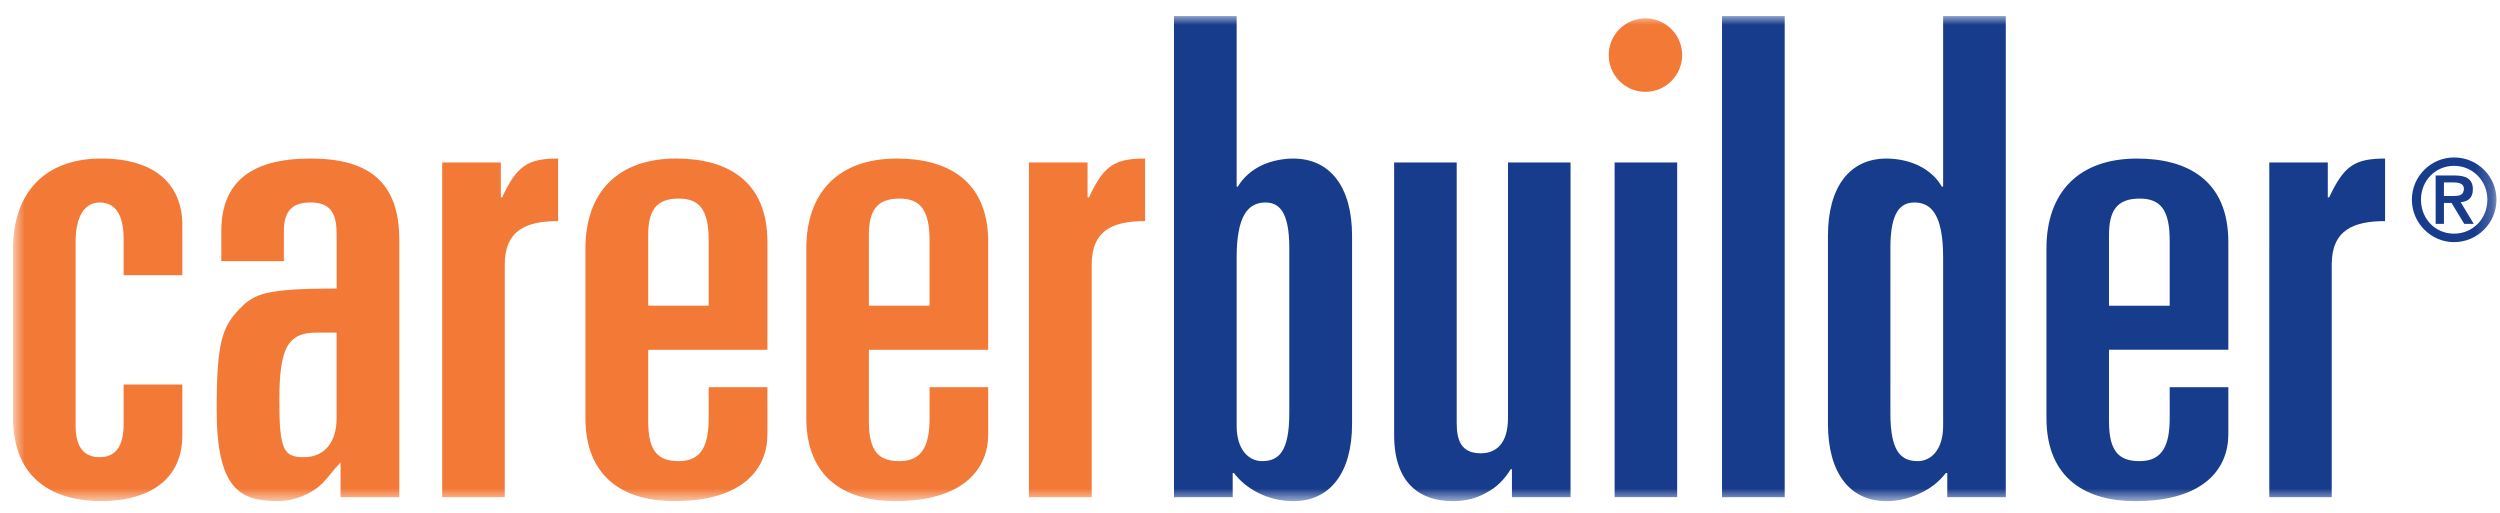 <svg width="151" height="31" viewBox="0 0 151 31" fill="none" xmlns="http://www.w3.org/2000/svg">
<mask id="mask0_2334_2708" style="mask-type:luminance" maskUnits="userSpaceOnUse" x="0" y="0" width="151" height="31">
<path d="M150.789 0.972H0.789V30.27H150.789V0.972Z" fill="white"/>
</mask>
<g mask="url(#mask0_2334_2708)">
<path d="M0.789 15.017C0.789 11.594 2.756 9.576 6.104 9.576C9.515 9.576 11.013 11.268 11.013 13.593V16.621H7.466V14.405C7.466 12.881 6.903 12.231 6.017 12.231C5.129 12.231 4.567 13.037 4.567 14.612V25.723C4.567 26.927 5.017 27.614 6.017 27.614C7.029 27.614 7.466 26.884 7.466 25.635V23.224H11.013V26.285C11.013 29.338 8.478 30.269 6.135 30.269C3.281 30.269 0.789 28.983 0.789 25.24V15.017ZM13.368 13.967C13.368 10.982 15.179 9.576 18.758 9.576C22.218 9.576 24.118 10.945 24.118 14.486V30.031H20.57V27.932C20.133 28.375 19.882 28.775 19.483 29.182C18.796 29.856 17.759 30.268 16.785 30.268C14.536 30.268 13.087 29.581 13.087 24.747C13.087 20.687 13.412 19.757 14.461 18.67C15.336 17.752 15.985 17.426 20.332 17.426V14.16C20.332 12.998 20.057 12.23 18.758 12.23C17.722 12.23 17.147 12.681 17.147 13.929V15.772H13.368V13.967ZM19.126 20.089C17.354 20.089 16.872 21.044 16.872 24.223C16.872 27.202 17.146 27.614 18.358 27.614C19.651 27.614 20.331 26.64 20.331 25.272V20.088L19.126 20.089ZM26.709 9.814H30.25V11.919H30.331C31.212 10.02 31.862 9.576 33.711 9.576V13.354C31.824 13.354 30.487 13.879 30.487 15.977V30.031H26.709V9.814ZM35.36 15.017C35.36 11.594 37.333 9.576 40.843 9.576C43.854 9.576 46.352 10.863 46.352 14.611V21.126H39.151V25.441C39.151 27.327 39.794 27.852 40.999 27.852C42.405 27.852 42.804 26.852 42.804 25.24V23.386H46.352V26.24C46.352 28.289 44.903 30.269 40.725 30.269C37.858 30.269 35.36 28.983 35.36 25.24V15.017ZM39.151 18.464H42.804V14.529C42.804 12.724 42.293 11.994 40.999 11.994C39.594 11.994 39.151 12.755 39.151 14.211V18.464ZM48.7 15.017C48.7 11.594 50.668 9.576 54.172 9.576C57.182 9.576 59.686 10.863 59.686 14.611V21.126H52.48V25.441C52.48 27.327 53.122 27.852 54.335 27.852C55.74 27.852 56.146 26.852 56.146 25.24V23.386H59.687V26.24C59.687 28.289 58.232 30.269 54.054 30.269C51.193 30.269 48.701 28.983 48.701 25.24L48.7 15.017ZM52.48 18.464H56.145V14.529C56.145 12.724 55.62 11.994 54.334 11.994C52.923 11.994 52.48 12.755 52.48 14.211L52.48 18.464ZM62.147 9.814H65.689V11.919H65.777C66.657 10.02 67.3 9.576 69.161 9.576V13.354C67.262 13.354 65.939 13.879 65.939 15.977V30.031H62.147L62.147 9.814ZM99.385 5.548C100.604 5.548 101.603 4.55 101.603 3.325C101.603 2.101 100.603 1.107 99.385 1.107C98.155 1.107 97.167 2.101 97.167 3.325C97.167 4.55 98.154 5.548 99.385 5.548Z" fill="#F37937"/>
</g>
<mask id="mask1_2334_2708" style="mask-type:luminance" maskUnits="userSpaceOnUse" x="0" y="0" width="151" height="31">
<path d="M150.789 0.972H0.789V30.27H150.789V0.972Z" fill="white"/>
</mask>
<g mask="url(#mask1_2334_2708)">
<path d="M70.908 0.97H74.694V11.269H74.769C75.099 10.701 75.625 10.264 76.224 9.978C76.829 9.702 77.511 9.577 78.11 9.577C80.327 9.577 81.665 11.269 81.665 14.25V25.599C81.665 28.571 80.328 30.27 78.11 30.27C76.593 30.27 75.256 29.539 74.531 28.571H74.455V30.032H70.908V0.97ZM77.873 14.967C77.873 12.8 77.266 12.231 76.43 12.231C75.382 12.231 74.694 13.037 74.694 15.542V25.723C74.694 27.202 75.456 27.852 76.224 27.852C77.229 27.852 77.873 27.297 77.873 24.955V14.967ZM94.862 30.032H91.321V28.34H91.246C90.883 28.939 90.408 29.433 89.796 29.745C89.196 30.107 88.503 30.27 87.747 30.27C85.848 30.27 84.206 29.264 84.206 26.284V9.814H87.985V25.554C87.985 26.604 88.265 27.378 89.433 27.378C90.358 27.378 91.082 26.809 91.082 25.241V9.814H94.861V30.032H94.862ZM97.523 9.814H101.301V30.026H97.523V9.814ZM104.011 0.97H107.796V30.032H104.011V0.97ZM110.408 14.25C110.408 11.269 111.732 9.577 113.942 9.577C114.548 9.577 115.241 9.701 115.841 9.978C116.44 10.264 116.966 10.701 117.283 11.269H117.365V0.97H121.15V30.032H117.615V28.571H117.527C117.127 29.095 116.566 29.539 115.916 29.819C115.316 30.107 114.628 30.27 113.942 30.27C111.731 30.27 110.408 28.571 110.408 25.599V14.25ZM114.179 24.955C114.179 27.297 114.829 27.852 115.841 27.852C116.603 27.852 117.365 27.202 117.365 25.723V15.542C117.365 13.038 116.684 12.231 115.636 12.231C114.792 12.231 114.18 12.8 114.18 14.967L114.179 24.955ZM123.605 15.018C123.605 11.595 125.572 9.577 129.082 9.577C132.092 9.577 134.591 10.865 134.591 14.612V21.125H127.383V25.441C127.383 27.328 128.032 27.852 129.238 27.852C130.643 27.852 131.05 26.852 131.05 25.241V23.387H134.591V26.241C134.591 28.29 133.142 30.27 128.957 30.27C126.097 30.27 123.605 28.983 123.605 25.241V15.018ZM127.383 18.465H131.049V14.531C131.049 12.725 130.531 11.994 129.237 11.994C127.833 11.994 127.383 12.756 127.383 14.212V18.465H127.383ZM137.065 9.814H140.599V11.919H140.681C141.574 10.02 142.211 9.577 144.059 9.577V13.355C142.173 13.355 140.836 13.88 140.836 15.979V30.032H137.064L137.065 9.814ZM148.226 9.51C149.644 9.51 150.787 10.653 150.787 12.059C150.787 13.464 149.644 14.625 148.226 14.625C146.827 14.625 145.677 13.464 145.677 12.059C145.677 10.653 146.827 9.51 148.226 9.51ZM148.226 14.113C149.356 14.113 150.237 13.215 150.237 12.059C150.237 10.922 149.356 10.017 148.226 10.017C147.089 10.017 146.227 10.922 146.227 12.059C146.227 13.215 147.089 14.113 148.226 14.113ZM148.075 12.259H147.614V13.52H147.114V10.598H148.264C148.988 10.598 149.362 10.841 149.362 11.441C149.362 11.979 149.026 12.19 148.625 12.209L149.412 13.52H148.838L148.075 12.259ZM148.138 11.84C148.506 11.84 148.819 11.809 148.819 11.396C148.819 11.065 148.463 11.016 148.175 11.016H147.614V11.84H148.138Z" fill="#183C8C"/>
</g>
</svg>
